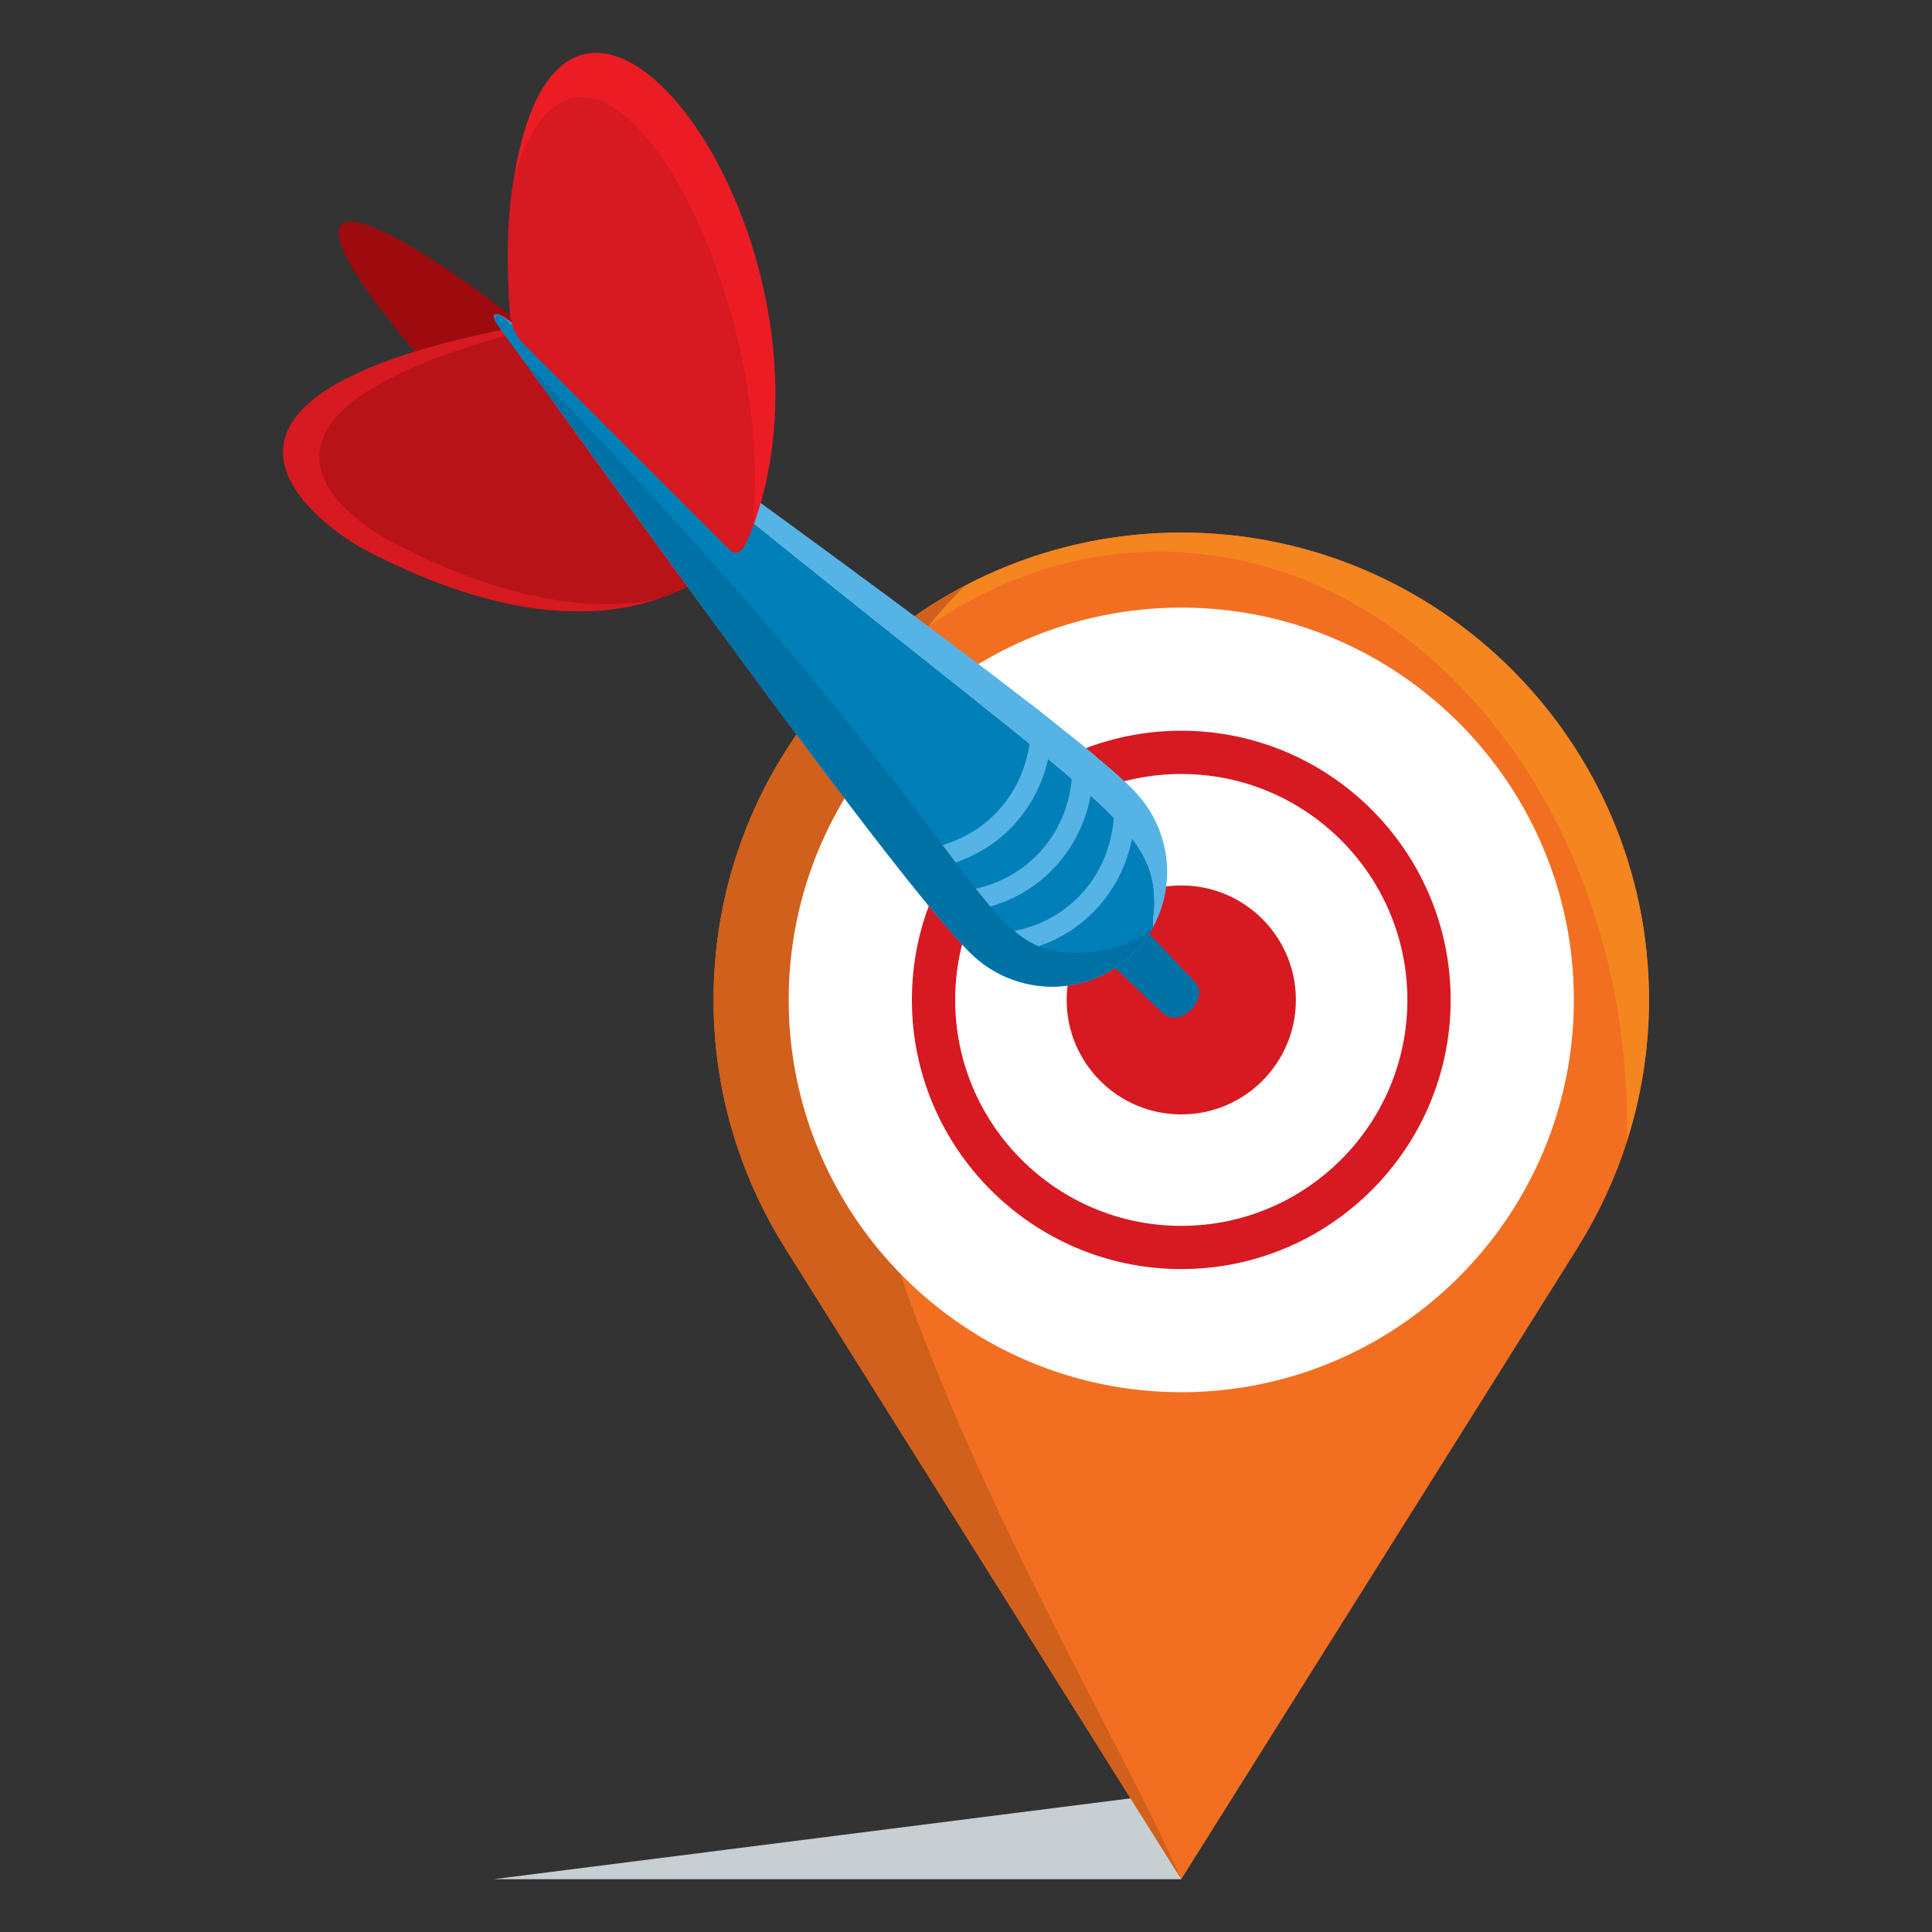 <svg version="1.1" id="Layer_1" xmlns="http://www.w3.org/2000/svg" x="0" y="0" viewBox="0 0 512 512" xml:space="preserve"><rect x="0" y="0" width="512" height="512" fill="#333333" stroke="none"/><style>.st1{fill:#0071a5}.st7{fill:#d71921}.st10{fill:#55b4e5}.st11{fill:#007fb9}</style><path fill="#c8cfd3" d="M313.05 498H130.89l182.16-23.13z"/><path d="M437 264.98c0-68.29-55.6-123.85-123.95-123.85S189.1 196.69 189.1 264.98c0 24.1 6.95 46.59 18.91 65.64h-.03C250.01 397.57 313.05 498 313.05 498l105.08-167.38h-.03c11.95-19.04 18.9-41.54 18.9-65.64z" fill="#f26f21"/><path d="M307.21 146.2c68.35 0 123.95 68.09 123.95 151.77 0 1.61-.1 3.18-.14 4.78 3.84-11.92 5.98-24.58 5.98-37.76 0-68.29-55.6-123.85-123.95-123.85-61.98 0-113.32 45.74-122.38 105.17 17.3-58.33 63-100.11 116.54-100.11z" fill="#f5851f"/><path d="M255.62 155.33C161.76 247.6 282.69 428.61 313.05 498L207.97 330.62h.03c-11.96-19.05-18.91-41.54-18.91-65.64.01-47.57 27.04-88.91 66.53-109.65z" fill="#d0601c"/><path d="M313.05 161.02c-57.37 0-104.04 46.64-104.04 103.96 0 57.33 46.67 103.97 104.04 103.97s104.04-46.64 104.04-103.97c0-57.32-46.67-103.96-104.04-103.96z" fill="#fff"/><ellipse class="st7" cx="313.05" cy="264.99" rx="30.37" ry="30.34"/><path class="st7" d="M313.05 336.32c-39.36 0-71.39-32-71.39-71.34 0-39.33 32.02-71.33 71.39-71.33 39.36 0 71.39 32 71.39 71.33 0 39.34-32.02 71.34-71.39 71.34zm0-131.21c-33.04 0-59.92 26.86-59.92 59.88s26.88 59.88 59.92 59.88 59.92-26.86 59.92-59.88-26.88-59.88-59.92-59.88z"/><g><path class="st1" d="M308.18 268.52c4.44 4.27 12.69-3.94 8.4-8.39L215.7 153.7c-9.41-9.77-23.8 4.61-14.02 14.01l106.5 100.81z"/><path d="M125.67 100l17.62-10.08c-49.61-40.25-77.6-46.61-26.09 11.73l8.47-1.65z" fill="#9d0b0f"/><path d="M187.07 152.85c-21.78 13.39-51.95 13.2-91.44-7.75-3.55-1.88-51.67-35 39.11-58.05l52.33 65.8z" fill="#b9131a"/><path class="st7" d="M103.05 143.19c-3.45-1.83-55.66-30.72 32.8-54.74l-1.11-1.4c-102.65 20.41-42.66 56.17-39.11 58.05 32.28 17.13 58.32 20.37 78.66 13.67-19.14 3.8-42.75-.46-71.24-15.58z"/><path class="st10" d="M131.9 86.08c67.4 93.4 109.67 150.9 125.12 166.33 12.03 12.02 31.46 12.1 43.39.18s11.85-31.33-.18-43.36c-15.41-15.4-72.77-57.52-166.25-124.88-2.87-2.06-4.09-1.05-2.08 1.73z"/><path class="st1" d="M131.9 86.08c67.4 93.4 109.67 150.9 125.12 166.33 12.03 12.02 31.46 12.1 43.39.18 2.09-2.09 3.81-4.4 5.16-6.87-.33-1.84.26-4.03.26-5.98 0-24.41-18.04-26.91-168.95-152.42-.95-.79-3.64-3.83-5.06-3.83-1.39-.01-.57 1.4.08 2.59z"/><path class="st11" d="M131.9 86.08c2.23 3.08 4.42 6.13 6.59 9.13 126.17 129.2 118.5 157.29 146.59 157.29 7.22 0 14.71-1.98 20.48-6.78v-.01c-.33-1.84.26-4.03.26-5.98 0-24.41-18.04-26.91-168.95-152.42-.95-.79-3.64-3.83-5.06-3.83-1.38 0-.56 1.41.09 2.6z"/><path class="st11" d="M131.9 86.08c2.23 3.08 4.42 6.13 6.59 9.13 126.17 129.2 118.5 157.29 146.59 157.29 7.22 0 14.71-1.98 20.48-6.78v-.01c-.33-1.84.26-4.03.26-5.98 0-24.41-18.04-26.91-168.95-152.42-.95-.79-3.64-3.83-5.06-3.83-1.38 0-.56 1.41.09 2.6z"/><path class="st10" d="M289.65 199.84c-1.93-1.61-4.04-3.34-6.34-5.19 2.53 11.66-.27 23.75-8.7 32.17-4.5 4.49-10.05 7.35-16.01 8.69 1.37 1.73 2.66 3.31 3.88 4.74 5.97-1.75 11.51-4.86 16.11-9.46 8.28-8.26 11.86-19.55 11.06-30.95zm-10.85-8.79a990.8 990.8 0 00-5.99-4.7c1.56 10.8-1.45 21.69-9.22 29.45-3.94 3.93-8.68 6.63-13.81 8.13 1.22 1.63 2.39 3.18 3.49 4.64 5.26-1.85 10.17-4.69 14.29-8.81 7.74-7.72 11.44-18.08 11.24-28.71zm21.83 18.63c-.14-.14-.26-.3-.4-.44-1.64-1.64-3.85-3.64-6.43-5.88 3.46 12.36.84 25.52-8.14 34.49-4.7 4.7-10.55 7.61-16.83 8.86 2.13 1.8 4.23 3.14 6.45 4.06 5.3-1.84 10.21-4.8 14.35-8.95 8.55-8.56 12.14-20.34 11-32.14z"/><path class="st7" d="M135.12 83.14c.23 3.06 1.49 5.86 3.58 7.95l54.85 54.81c.44.44 1.09.64 1.75.52.66-.12 1.25-.53 1.6-1.11 13.95-23.1 2.85-94.84-26.04-120.61-9.75-8.7-28.47-8.84-34.64 22.36-1.82 9.17-2.07 23.1-1.1 36.08z"/><path d="M199.3 140.22c28.33-75.19-48.95-180.63-63.09-93.16 19.23-63.26 70.72 28.02 63.09 93.16z" fill="#ec1c24"/></g></svg>